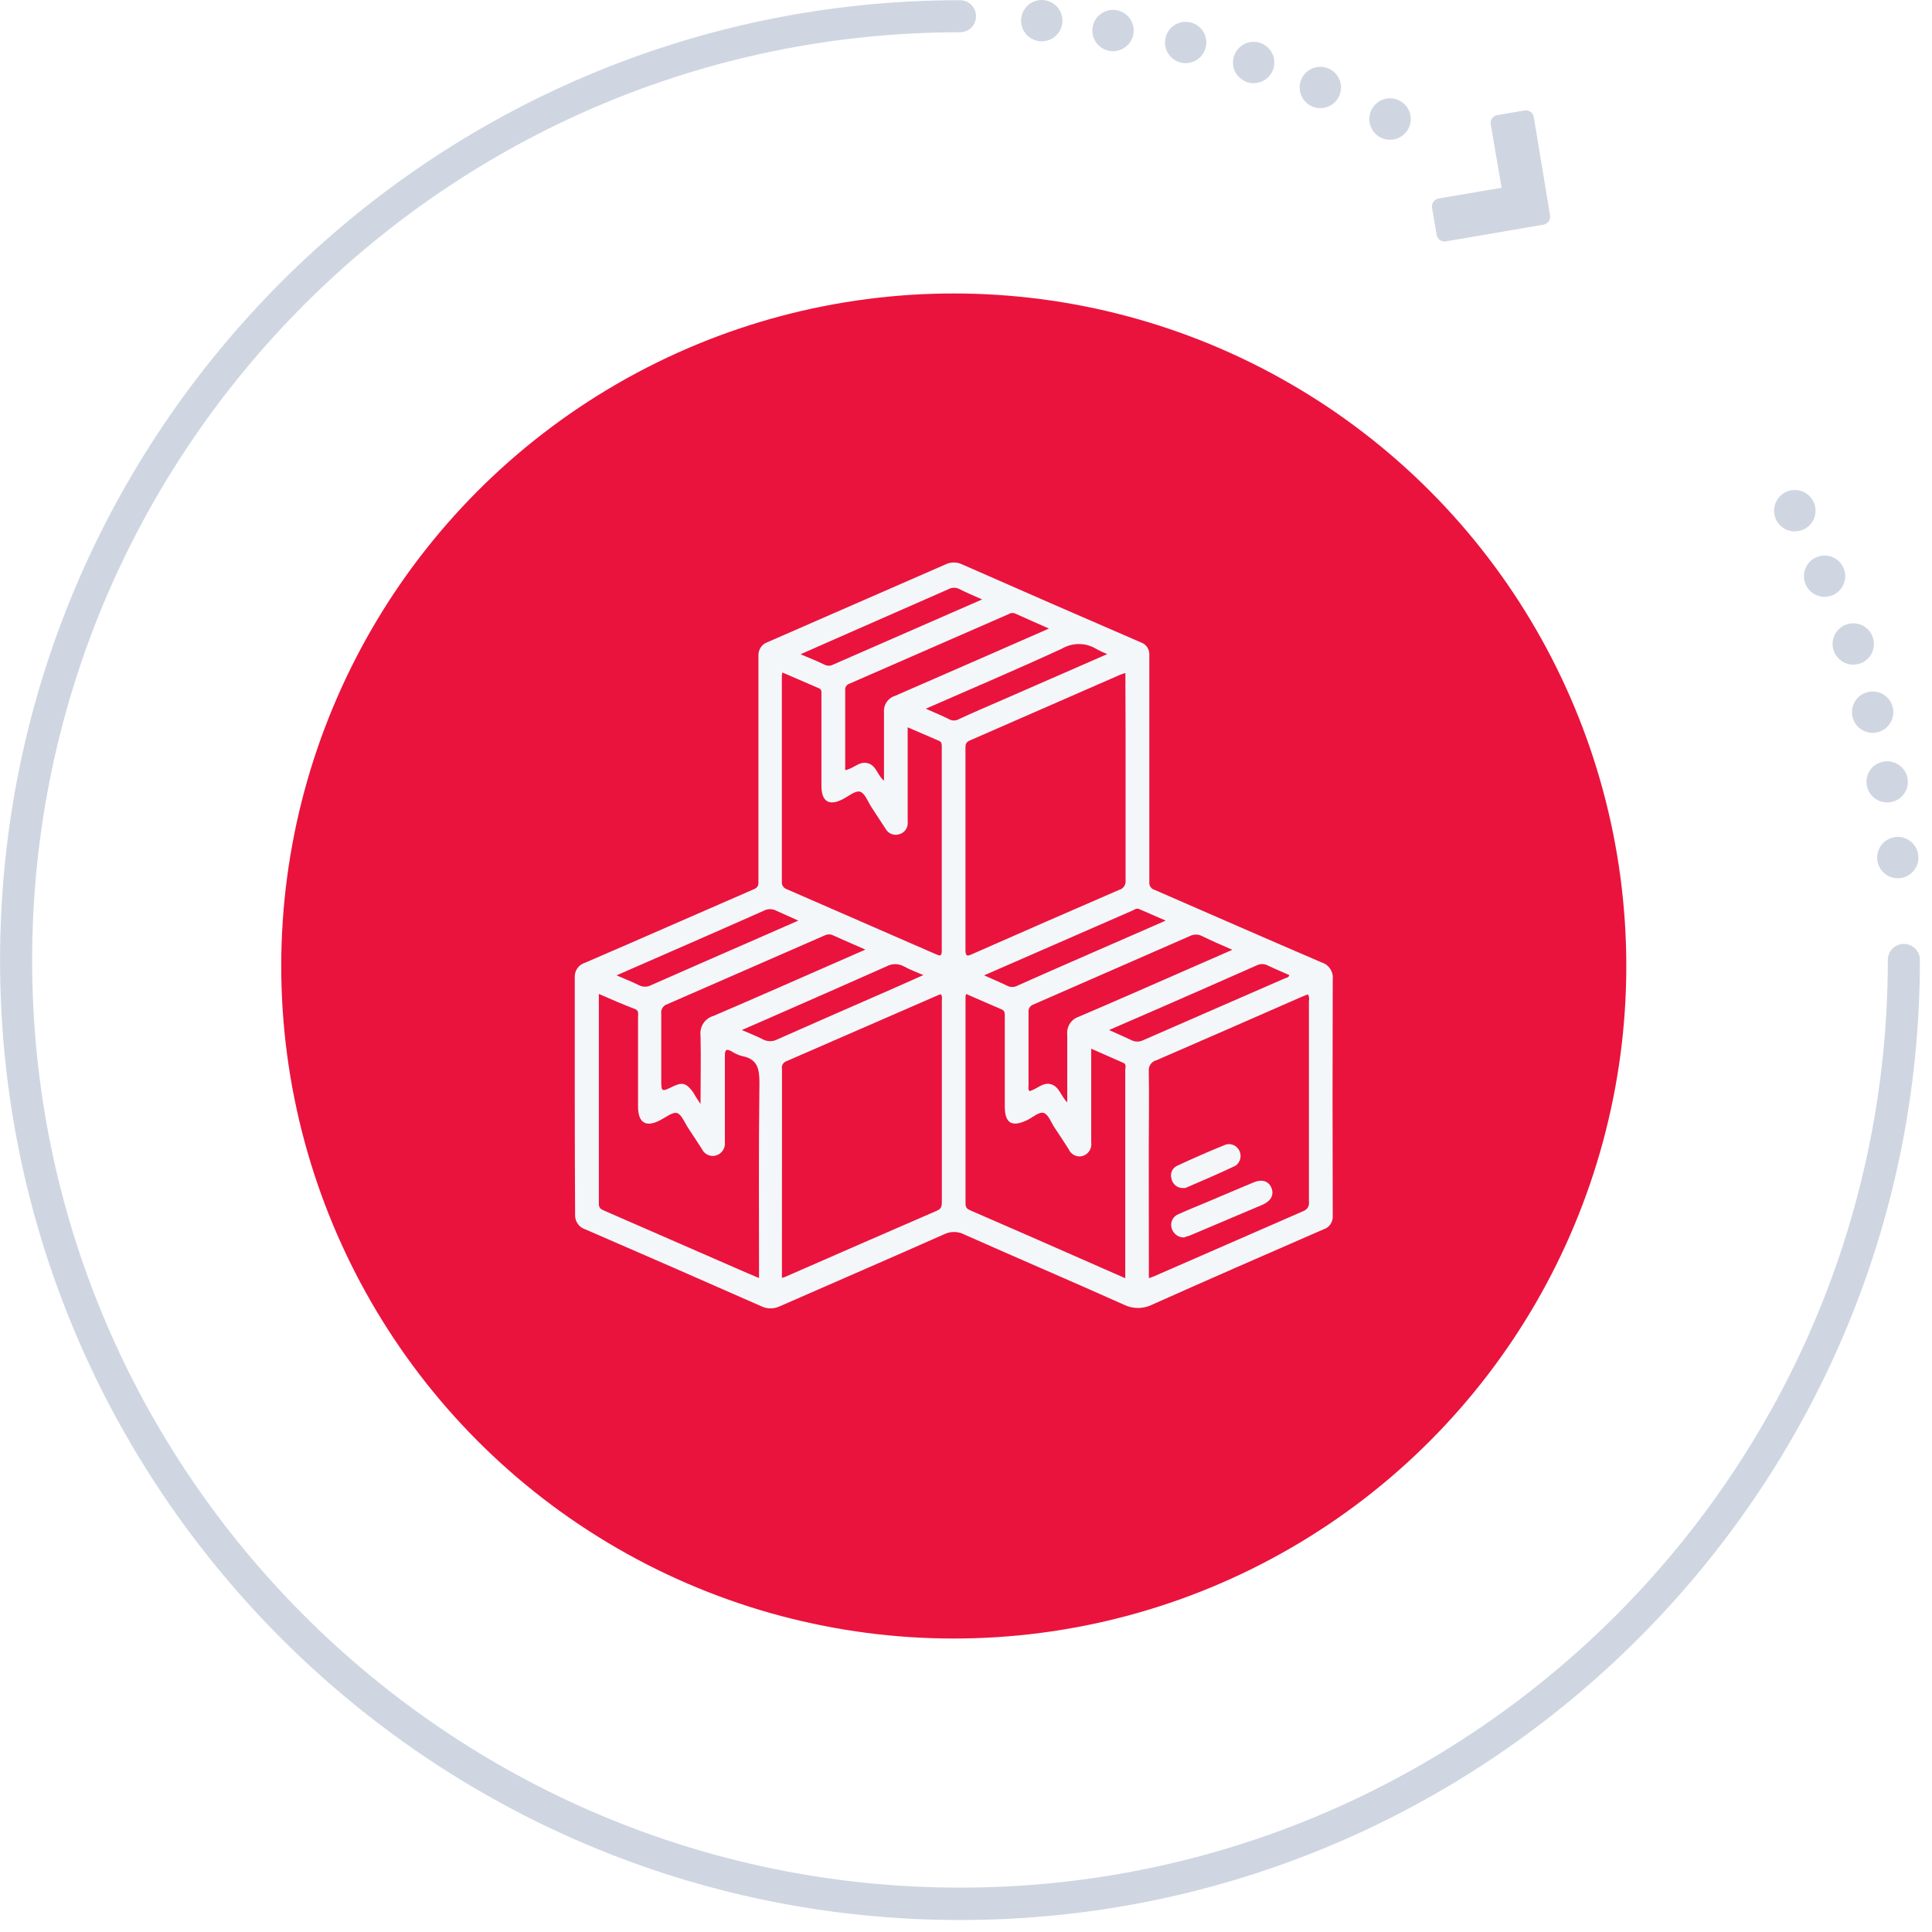 <svg width="158" height="158" viewBox="0 0 158 158" fill="none" xmlns="http://www.w3.org/2000/svg">
<path d="M155.698 77.196C155.526 77.195 155.355 77.228 155.195 77.294C155.036 77.36 154.891 77.457 154.769 77.579C154.647 77.701 154.55 77.845 154.485 78.005C154.419 78.164 154.385 78.335 154.386 78.508C154.386 120.339 120.345 154.37 78.508 154.37C36.672 154.37 2.63 120.339 2.63 78.534C2.63 36.729 36.672 2.64 78.508 2.64C78.856 2.64 79.19 2.502 79.436 2.256C79.682 2.01 79.82 1.676 79.82 1.328C79.82 0.98 79.682 0.646 79.436 0.4C79.19 0.154 78.856 0.016 78.508 0.016C35.223 0.016 0.005 35.228 0.005 78.534C0.005 121.84 35.223 157.021 78.508 157.021C121.793 157.021 157.011 121.787 157.011 78.534C157.014 78.36 156.983 78.186 156.918 78.024C156.854 77.862 156.758 77.714 156.636 77.589C156.514 77.465 156.368 77.366 156.207 77.298C156.046 77.231 155.873 77.196 155.698 77.196Z" fill="#CFD6E2"/>
<path d="M154.302 68.704C154.114 68.822 153.952 68.977 153.823 69.158C153.695 69.339 153.604 69.544 153.555 69.761C153.506 69.978 153.5 70.202 153.538 70.421C153.576 70.639 153.656 70.849 153.775 71.037C153.893 71.224 154.048 71.387 154.229 71.515C154.41 71.643 154.615 71.734 154.832 71.784C155.049 71.832 155.273 71.838 155.492 71.801C155.711 71.763 155.92 71.683 156.108 71.564C156.389 71.385 156.612 71.126 156.747 70.822C156.882 70.516 156.925 70.178 156.869 69.849C156.813 69.52 156.661 69.215 156.432 68.972C156.203 68.729 155.908 68.559 155.583 68.483C155.366 68.433 155.14 68.427 154.92 68.465C154.7 68.502 154.49 68.584 154.302 68.704Z" fill="#CFD6E2"/>
<path d="M153.431 62.51C153.243 62.627 153.081 62.78 152.953 62.96C152.825 63.141 152.734 63.344 152.685 63.56C152.628 63.808 152.628 64.065 152.685 64.313C152.741 64.561 152.854 64.793 153.013 64.992C153.172 65.19 153.374 65.35 153.603 65.459C153.833 65.569 154.085 65.624 154.339 65.623C154.658 65.622 154.97 65.533 155.242 65.365C155.618 65.127 155.886 64.75 155.987 64.316C156.059 63.99 156.033 63.65 155.912 63.338C155.791 63.027 155.581 62.758 155.307 62.566C155.034 62.374 154.711 62.266 154.377 62.257C154.043 62.248 153.714 62.338 153.431 62.516V62.51Z" fill="#CFD6E2"/>
<path d="M152.244 56.81C152.057 56.929 151.894 57.083 151.766 57.265C151.638 57.446 151.546 57.651 151.497 57.868C151.448 58.084 151.443 58.308 151.48 58.527C151.518 58.746 151.598 58.956 151.717 59.143C151.835 59.331 151.99 59.494 152.171 59.622C152.353 59.75 152.558 59.841 152.774 59.89C152.991 59.939 153.215 59.945 153.434 59.907C153.653 59.87 153.862 59.789 154.05 59.671C154.43 59.431 154.698 59.051 154.797 58.614C154.896 58.176 154.817 57.717 154.578 57.338C154.338 56.959 153.958 56.69 153.52 56.591C153.083 56.492 152.624 56.571 152.244 56.81Z" fill="#CFD6E2"/>
<path d="M149.909 52.291C149.835 52.618 149.861 52.959 149.981 53.271C150.102 53.583 150.312 53.853 150.585 54.046C150.858 54.239 151.183 54.347 151.517 54.356C151.852 54.365 152.181 54.275 152.465 54.097C152.844 53.856 153.112 53.475 153.21 53.038C153.309 52.6 153.229 52.141 152.99 51.761C152.75 51.383 152.37 51.115 151.933 51.017C151.496 50.918 151.038 50.997 150.659 51.236C150.471 51.354 150.308 51.508 150.179 51.689C150.05 51.87 149.958 52.075 149.909 52.291Z" fill="#CFD6E2"/>
<path d="M147.788 48.024C148.028 48.402 148.408 48.669 148.845 48.767C149.282 48.865 149.739 48.787 150.118 48.549C150.401 48.371 150.625 48.112 150.76 47.807C150.896 47.501 150.938 47.162 150.882 46.833C150.825 46.503 150.671 46.198 150.441 45.956C150.211 45.714 149.913 45.545 149.587 45.471C149.261 45.398 148.92 45.423 148.608 45.543C148.296 45.663 148.027 45.873 147.834 46.147C147.642 46.42 147.534 46.744 147.526 47.078C147.518 47.413 147.609 47.742 147.788 48.024Z" fill="#CFD6E2"/>
<path d="M146.785 43.453C147.104 43.452 147.417 43.363 147.688 43.196C148.065 42.957 148.332 42.58 148.433 42.146C148.512 41.803 148.482 41.444 148.347 41.119C148.212 40.794 147.98 40.519 147.682 40.332C147.384 40.145 147.035 40.056 146.684 40.075C146.333 40.095 145.997 40.224 145.722 40.444C145.447 40.663 145.248 40.963 145.151 41.301C145.054 41.639 145.064 41.999 145.181 42.331C145.298 42.663 145.515 42.95 145.803 43.153C146.09 43.356 146.433 43.464 146.785 43.463V43.453Z" fill="#CFD6E2"/>
<path d="M113.673 11.431C114.008 11.432 114.337 11.334 114.616 11.148C114.896 10.963 115.114 10.698 115.243 10.389C115.372 10.079 115.407 9.738 115.342 9.409C115.277 9.079 115.116 8.777 114.879 8.539C114.642 8.302 114.34 8.14 114.011 8.074C113.682 8.008 113.341 8.041 113.031 8.169C112.72 8.297 112.455 8.515 112.269 8.794C112.082 9.073 111.983 9.401 111.983 9.736C111.983 10.185 112.161 10.615 112.477 10.933C112.794 11.251 113.224 11.43 113.673 11.431Z" fill="#CFD6E2"/>
<path d="M107.977 8.844C108.911 8.844 109.668 8.087 109.668 7.154C109.668 6.22 108.911 5.464 107.977 5.464C107.044 5.464 106.287 6.22 106.287 7.154C106.287 8.087 107.044 8.844 107.977 8.844Z" fill="#CFD6E2"/>
<path d="M102.523 6.802C103.457 6.802 104.214 6.045 104.214 5.112C104.214 4.179 103.457 3.422 102.523 3.422C101.59 3.422 100.833 4.179 100.833 5.112C100.833 6.045 101.59 6.802 102.523 6.802Z" fill="#CFD6E2"/>
<path d="M96.965 5.165C97.299 5.165 97.626 5.065 97.904 4.88C98.181 4.694 98.398 4.43 98.526 4.121C98.654 3.812 98.688 3.473 98.622 3.145C98.557 2.817 98.396 2.516 98.16 2.279C97.923 2.043 97.622 1.882 97.294 1.817C96.966 1.752 96.626 1.785 96.318 1.913C96.009 2.041 95.745 2.258 95.559 2.536C95.373 2.814 95.274 3.14 95.274 3.475C95.274 3.923 95.452 4.353 95.769 4.67C96.086 4.987 96.516 5.165 96.965 5.165Z" fill="#CFD6E2"/>
<path d="M91.022 4.188C91.956 4.188 92.713 3.432 92.713 2.498C92.713 1.565 91.956 0.808 91.022 0.808C90.089 0.808 89.332 1.565 89.332 2.498C89.332 3.432 90.089 4.188 91.022 4.188Z" fill="#CFD6E2"/>
<path d="M85.196 3.38C86.129 3.38 86.886 2.623 86.886 1.69C86.886 0.757 86.129 0 85.196 0C84.262 0 83.505 0.757 83.505 1.69C83.505 2.623 84.262 3.38 85.196 3.38Z" fill="#CFD6E2"/>
<path d="M118.082 19.75H118.192L126.24 18.37C126.409 18.338 126.559 18.241 126.657 18.099C126.755 17.958 126.794 17.784 126.765 17.614L125.431 9.558C125.398 9.388 125.3 9.238 125.158 9.14C125.015 9.042 124.84 9.003 124.67 9.033L122.439 9.416C122.269 9.447 122.119 9.543 122.02 9.685C121.922 9.827 121.884 10.002 121.914 10.172L122.801 15.352L117.636 16.234C117.467 16.268 117.318 16.367 117.22 16.509C117.122 16.65 117.083 16.825 117.111 16.995L117.494 19.22C117.521 19.36 117.593 19.488 117.699 19.584C117.805 19.68 117.94 19.738 118.082 19.75Z" fill="#CFD6E2"/>
<g filter="url(#filter0_d_137_48)">
<circle cx="78" cy="79" r="55" fill="#EA133D"/>
</g>
<path d="M47.004 89.581C47.004 86.378 47.004 83.175 47.004 79.978C46.982 79.704 47.053 79.432 47.204 79.206C47.356 78.98 47.58 78.814 47.838 78.737C52.459 76.747 57.058 74.712 61.674 72.711C62.063 72.543 62.025 72.275 62.025 71.973V56.523C62.025 55.562 62.025 54.594 62.025 53.633C62.012 53.389 62.079 53.148 62.213 52.946C62.348 52.744 62.544 52.593 62.771 52.515C67.623 50.402 72.472 48.284 77.32 46.16C77.534 46.054 77.769 46 78.006 46C78.244 46 78.478 46.054 78.692 46.16C83.555 48.302 88.423 50.426 93.296 52.532C93.507 52.601 93.691 52.739 93.817 52.925C93.943 53.111 94.005 53.335 93.993 53.56C93.993 57.171 93.993 60.782 93.993 64.393C93.993 66.976 93.993 69.558 93.993 72.141C93.979 72.281 94.015 72.421 94.093 72.537C94.171 72.652 94.288 72.736 94.421 72.772C98.976 74.757 103.531 76.752 108.097 78.714C108.382 78.802 108.627 78.989 108.791 79.243C108.954 79.496 109.025 79.799 108.992 80.1C108.97 86.54 108.97 92.981 108.992 99.424C109.01 99.672 108.943 99.919 108.803 100.123C108.663 100.326 108.459 100.475 108.224 100.542C103.553 102.577 98.894 104.606 94.234 106.691C93.871 106.873 93.471 106.968 93.066 106.968C92.66 106.968 92.26 106.873 91.897 106.691C87.567 104.751 83.198 102.89 78.857 100.956C78.596 100.822 78.309 100.753 78.017 100.753C77.725 100.753 77.438 100.822 77.177 100.956C72.721 102.929 68.254 104.869 63.792 106.82C63.551 106.938 63.286 107 63.018 107C62.75 107 62.486 106.938 62.245 106.82C57.459 104.707 52.666 102.612 47.866 100.537C47.607 100.455 47.383 100.286 47.232 100.057C47.08 99.828 47.009 99.554 47.032 99.279C47.015 96.02 47.004 92.8 47.004 89.581ZM63.946 104.505C64.024 104.488 64.101 104.465 64.176 104.438C68.325 102.627 72.469 100.805 76.623 99.011C77.024 98.837 77.024 98.586 77.024 98.25C77.024 92.795 77.024 87.337 77.024 81.878C77.024 81.705 77.079 81.52 76.958 81.319C76.898 81.323 76.839 81.337 76.782 81.358C72.633 83.165 68.483 84.973 64.33 86.78C64.198 86.821 64.085 86.91 64.015 87.032C63.945 87.153 63.922 87.297 63.951 87.434C63.951 88.949 63.951 90.469 63.951 91.984L63.946 104.505ZM92.034 55.042C91.894 55.077 91.756 55.122 91.622 55.176C87.517 56.972 83.408 58.768 79.296 60.564C78.978 60.704 78.956 60.894 78.956 61.179C78.956 66.674 78.956 72.169 78.956 77.663C78.956 78.222 79.093 78.222 79.504 78.027C83.5 76.264 87.499 74.516 91.501 72.784C91.675 72.742 91.828 72.636 91.93 72.486C92.031 72.336 92.074 72.153 92.05 71.973C92.05 67.853 92.05 63.728 92.05 59.608L92.034 55.042ZM93.955 104.528C94.141 104.461 94.256 104.433 94.366 104.382C98.438 102.597 102.512 100.818 106.588 99.044C106.745 98.989 106.877 98.879 106.961 98.733C107.044 98.588 107.074 98.416 107.044 98.25C107.044 92.789 107.044 87.334 107.044 81.878C107.087 81.689 107.059 81.489 106.967 81.319C106.802 81.386 106.632 81.442 106.467 81.515C102.505 83.248 98.548 84.992 94.575 86.708C94.377 86.756 94.204 86.876 94.088 87.047C93.973 87.217 93.923 87.425 93.949 87.63C93.987 89.704 93.949 91.772 93.949 93.846L93.955 104.528ZM74.23 59.48V60.425C74.23 62.683 74.23 64.939 74.23 67.194C74.258 67.419 74.205 67.647 74.081 67.836C73.957 68.025 73.77 68.162 73.555 68.222C73.343 68.295 73.112 68.288 72.903 68.204C72.694 68.121 72.521 67.965 72.414 67.764C72.035 67.205 71.662 66.601 71.278 66.025C70.976 65.567 70.729 64.857 70.334 64.746C69.939 64.634 69.379 65.131 68.896 65.371C67.798 65.93 67.173 65.55 67.178 64.254C67.178 61.772 67.178 59.29 67.178 56.808C67.178 56.607 67.222 56.394 66.975 56.288L63.984 54.997C63.964 55.076 63.95 55.156 63.94 55.237C63.94 60.857 63.94 66.476 63.94 72.096C63.926 72.235 63.961 72.375 64.038 72.49C64.115 72.606 64.231 72.69 64.363 72.728C68.424 74.494 72.483 76.264 76.541 78.038C76.87 78.183 77.018 78.222 77.018 77.747C77.018 72.191 77.018 66.629 77.018 61.073C77.018 60.889 77.018 60.693 76.832 60.603L74.23 59.48ZM92.023 104.533V101.61C92.023 96.914 92.023 92.219 92.023 87.524C92.023 87.323 92.149 87.049 91.869 86.92C91.018 86.54 90.157 86.165 89.24 85.763V86.467C89.24 88.781 89.24 91.101 89.24 93.415C89.277 93.654 89.228 93.899 89.102 94.105C88.976 94.31 88.782 94.462 88.554 94.533C88.327 94.601 88.083 94.581 87.869 94.478C87.654 94.375 87.484 94.196 87.391 93.974C87.012 93.371 86.612 92.778 86.222 92.186C85.953 91.778 85.755 91.179 85.382 91.028C85.009 90.878 84.482 91.358 84.038 91.587C82.721 92.225 82.15 91.861 82.172 90.38V83.063C82.172 82.862 82.172 82.666 81.941 82.56C80.97 82.146 79.998 81.716 79.005 81.285C78.985 81.361 78.971 81.437 78.961 81.515C78.961 87.153 78.961 92.793 78.961 98.435C78.961 98.765 79.109 98.882 79.373 98.994C81.2 99.782 83.022 100.587 84.861 101.386L92.023 104.533ZM48.974 81.285C48.974 81.42 48.974 81.492 48.974 81.571C48.974 87.194 48.974 92.815 48.974 98.435C48.974 98.765 49.111 98.882 49.38 98.994L60.357 103.784C60.905 104.03 61.454 104.259 62.074 104.517C62.074 99.128 62.036 93.835 62.107 88.541C62.107 87.362 61.921 86.601 60.691 86.367C60.398 86.29 60.118 86.168 59.863 86.003C59.429 85.752 59.275 85.796 59.281 86.367C59.281 88.703 59.281 91.045 59.281 93.382C59.311 93.627 59.253 93.875 59.118 94.08C58.983 94.285 58.779 94.434 58.545 94.5C58.319 94.561 58.078 94.538 57.866 94.436C57.654 94.334 57.485 94.158 57.388 93.941C57.025 93.382 56.663 92.823 56.29 92.264C55.999 91.828 55.741 91.146 55.373 91.028C55.006 90.911 54.407 91.409 53.925 91.643C52.827 92.202 52.185 91.822 52.179 90.525C52.179 88.088 52.179 85.645 52.179 83.203C52.179 82.951 52.267 82.644 51.932 82.521C50.922 82.135 49.968 81.716 48.974 81.285ZM57.289 90.285C57.289 88.306 57.333 86.506 57.289 84.695C57.245 84.343 57.327 83.986 57.52 83.69C57.714 83.394 58.006 83.18 58.342 83.085C61.729 81.638 65.093 80.145 68.468 78.669L70.773 77.658C69.818 77.239 68.973 76.875 68.133 76.495C68.027 76.443 67.911 76.415 67.793 76.415C67.675 76.415 67.559 76.443 67.453 76.495C63.161 78.377 58.867 80.253 54.572 82.124C54.411 82.171 54.273 82.275 54.182 82.418C54.091 82.561 54.054 82.733 54.078 82.901C54.078 84.684 54.078 86.467 54.078 88.25C54.078 89.312 54.078 89.312 55.028 88.854C55.807 88.474 56.125 88.575 56.674 89.307C56.822 89.581 56.998 89.855 57.289 90.285ZM85.783 51.403C84.79 50.961 83.889 50.57 82.989 50.162C82.904 50.132 82.813 50.122 82.724 50.134C82.634 50.146 82.549 50.178 82.474 50.229L69.478 55.908C69.362 55.941 69.261 56.016 69.195 56.119C69.13 56.222 69.103 56.346 69.121 56.467C69.121 57.121 69.121 57.781 69.121 58.435V62.979C69.812 62.873 70.273 62.213 70.981 62.42C71.689 62.627 71.75 63.41 72.293 63.846C72.293 61.939 72.293 60.1 72.293 58.256C72.266 57.962 72.34 57.667 72.502 57.423C72.664 57.178 72.904 56.998 73.182 56.914C75.751 55.796 78.308 54.678 80.865 53.56L85.783 51.403ZM100.782 77.675C99.876 77.272 99.086 76.942 98.312 76.557C98.155 76.473 97.981 76.43 97.805 76.43C97.628 76.43 97.454 76.473 97.297 76.557C93.045 78.42 88.787 80.283 84.521 82.146C84.389 82.186 84.275 82.273 84.201 82.391C84.126 82.509 84.096 82.65 84.114 82.789C84.114 84.779 84.114 86.769 84.114 88.759C84.114 88.915 84.06 89.083 84.191 89.234C84.795 89.089 85.289 88.463 85.969 88.675C86.65 88.888 86.76 89.659 87.281 90.151C87.281 88.256 87.281 86.439 87.281 84.623C87.245 84.308 87.318 83.99 87.486 83.723C87.654 83.456 87.907 83.257 88.203 83.158C91.178 81.889 94.141 80.581 97.105 79.284L100.782 77.675ZM50.423 79.765C51.109 80.061 51.685 80.29 52.24 80.564C52.396 80.648 52.571 80.691 52.747 80.691C52.924 80.691 53.098 80.648 53.255 80.564C56.18 79.268 59.116 77.993 62.036 76.713L65.285 75.288C64.615 74.992 64.039 74.729 63.479 74.477C63.323 74.395 63.15 74.352 62.974 74.352C62.799 74.352 62.626 74.395 62.469 74.477C58.507 76.238 54.517 77.971 50.423 79.765ZM60.669 84.237C61.306 84.516 61.849 84.718 62.36 84.986C62.551 85.092 62.765 85.148 62.983 85.148C63.2 85.148 63.414 85.092 63.605 84.986C66.657 83.628 69.714 82.303 72.771 80.961L75.515 79.743C74.922 79.486 74.417 79.307 73.945 79.044C73.72 78.916 73.467 78.849 73.21 78.849C72.952 78.849 72.699 78.916 72.474 79.044C69.406 80.413 66.328 81.755 63.254 83.108L60.669 84.237ZM80.317 49.022C79.609 48.703 79.022 48.462 78.451 48.172C78.318 48.103 78.171 48.067 78.023 48.067C77.874 48.067 77.727 48.103 77.595 48.172C74.503 49.536 71.408 50.896 68.309 52.252L65.472 53.505C66.207 53.823 66.838 54.063 67.458 54.371C67.557 54.419 67.664 54.444 67.774 54.444C67.883 54.444 67.991 54.419 68.089 54.371L80.317 49.022ZM90.552 53.493C90.254 53.374 89.963 53.237 89.679 53.085C89.252 52.819 88.763 52.676 88.263 52.67C87.762 52.664 87.269 52.796 86.837 53.052C83.192 54.729 79.488 56.305 75.712 57.959C76.409 58.273 77.029 58.519 77.644 58.831C77.758 58.891 77.884 58.922 78.012 58.922C78.14 58.922 78.266 58.891 78.379 58.831C79.57 58.273 80.772 57.769 81.969 57.244L90.552 53.493ZM90.7 84.237C91.392 84.55 91.968 84.796 92.528 85.064C92.679 85.14 92.845 85.18 93.013 85.18C93.182 85.18 93.348 85.14 93.499 85.064C97.341 83.387 101.182 81.71 105.024 80.033C105.172 79.966 105.386 79.966 105.441 79.743C104.848 79.48 104.25 79.234 103.674 78.955C103.533 78.882 103.377 78.843 103.218 78.843C103.06 78.843 102.904 78.882 102.763 78.955C100.079 80.145 97.385 81.325 94.701 82.499L90.7 84.237ZM80.481 79.765C81.189 80.084 81.782 80.324 82.353 80.609C82.484 80.679 82.63 80.716 82.778 80.716C82.926 80.716 83.072 80.679 83.204 80.609C84.559 79.994 85.948 79.402 87.287 78.804L95.332 75.288C94.558 74.952 93.861 74.656 93.17 74.349C92.972 74.259 92.824 74.349 92.665 74.444L80.481 79.765Z" fill="#F3F7F9"/>
<path d="M96.819 101.202C96.587 101.203 96.361 101.125 96.177 100.98C95.993 100.835 95.862 100.632 95.804 100.403C95.748 100.174 95.778 99.932 95.889 99.725C96 99.517 96.183 99.36 96.402 99.285C97.187 98.927 97.994 98.608 98.79 98.273C100.035 97.747 101.27 97.216 102.516 96.697C103.207 96.406 103.767 96.59 103.987 97.166C104.206 97.742 103.921 98.239 103.224 98.535L97.335 101.029C97.149 101.084 96.962 101.152 96.819 101.202Z" fill="#F3F7F9"/>
<path d="M96.808 97.155C96.574 97.178 96.34 97.11 96.153 96.965C95.966 96.82 95.839 96.608 95.799 96.372C95.74 96.172 95.754 95.956 95.84 95.766C95.926 95.575 96.077 95.423 96.265 95.338C97.577 94.729 98.899 94.142 100.244 93.605C100.46 93.542 100.691 93.559 100.896 93.653C101.101 93.747 101.266 93.912 101.363 94.118C101.46 94.325 101.482 94.559 101.424 94.781C101.367 95.002 101.235 95.196 101.051 95.327C99.712 95.97 98.34 96.546 96.984 97.138C96.928 97.159 96.867 97.164 96.808 97.155Z" fill="#F3F7F9"/>
<defs>
<filter id="filter0_d_137_48" x="4.1" y="5.1" width="147.8" height="147.8" filterUnits="userSpaceOnUse" color-interpolation-filters="sRGB">
<feFlood flood-opacity="0" result="BackgroundImageFix"/>
<feColorMatrix in="SourceAlpha" type="matrix" values="0 0 0 0 0 0 0 0 0 0 0 0 0 0 0 0 0 0 127 0" result="hardAlpha"/>
<feMorphology radius="6" operator="dilate" in="SourceAlpha" result="effect1_dropShadow_137_48"/>
<feOffset/>
<feGaussianBlur stdDeviation="6.45"/>
<feComposite in2="hardAlpha" operator="out"/>
<feColorMatrix type="matrix" values="0 0 0 0 0.918 0 0 0 0 0.075 0 0 0 0 0.239 0 0 0 0.35 0"/>
<feBlend mode="normal" in2="BackgroundImageFix" result="effect1_dropShadow_137_48"/>
<feBlend mode="normal" in="SourceGraphic" in2="effect1_dropShadow_137_48" result="shape"/>
</filter>
</defs>
</svg>
